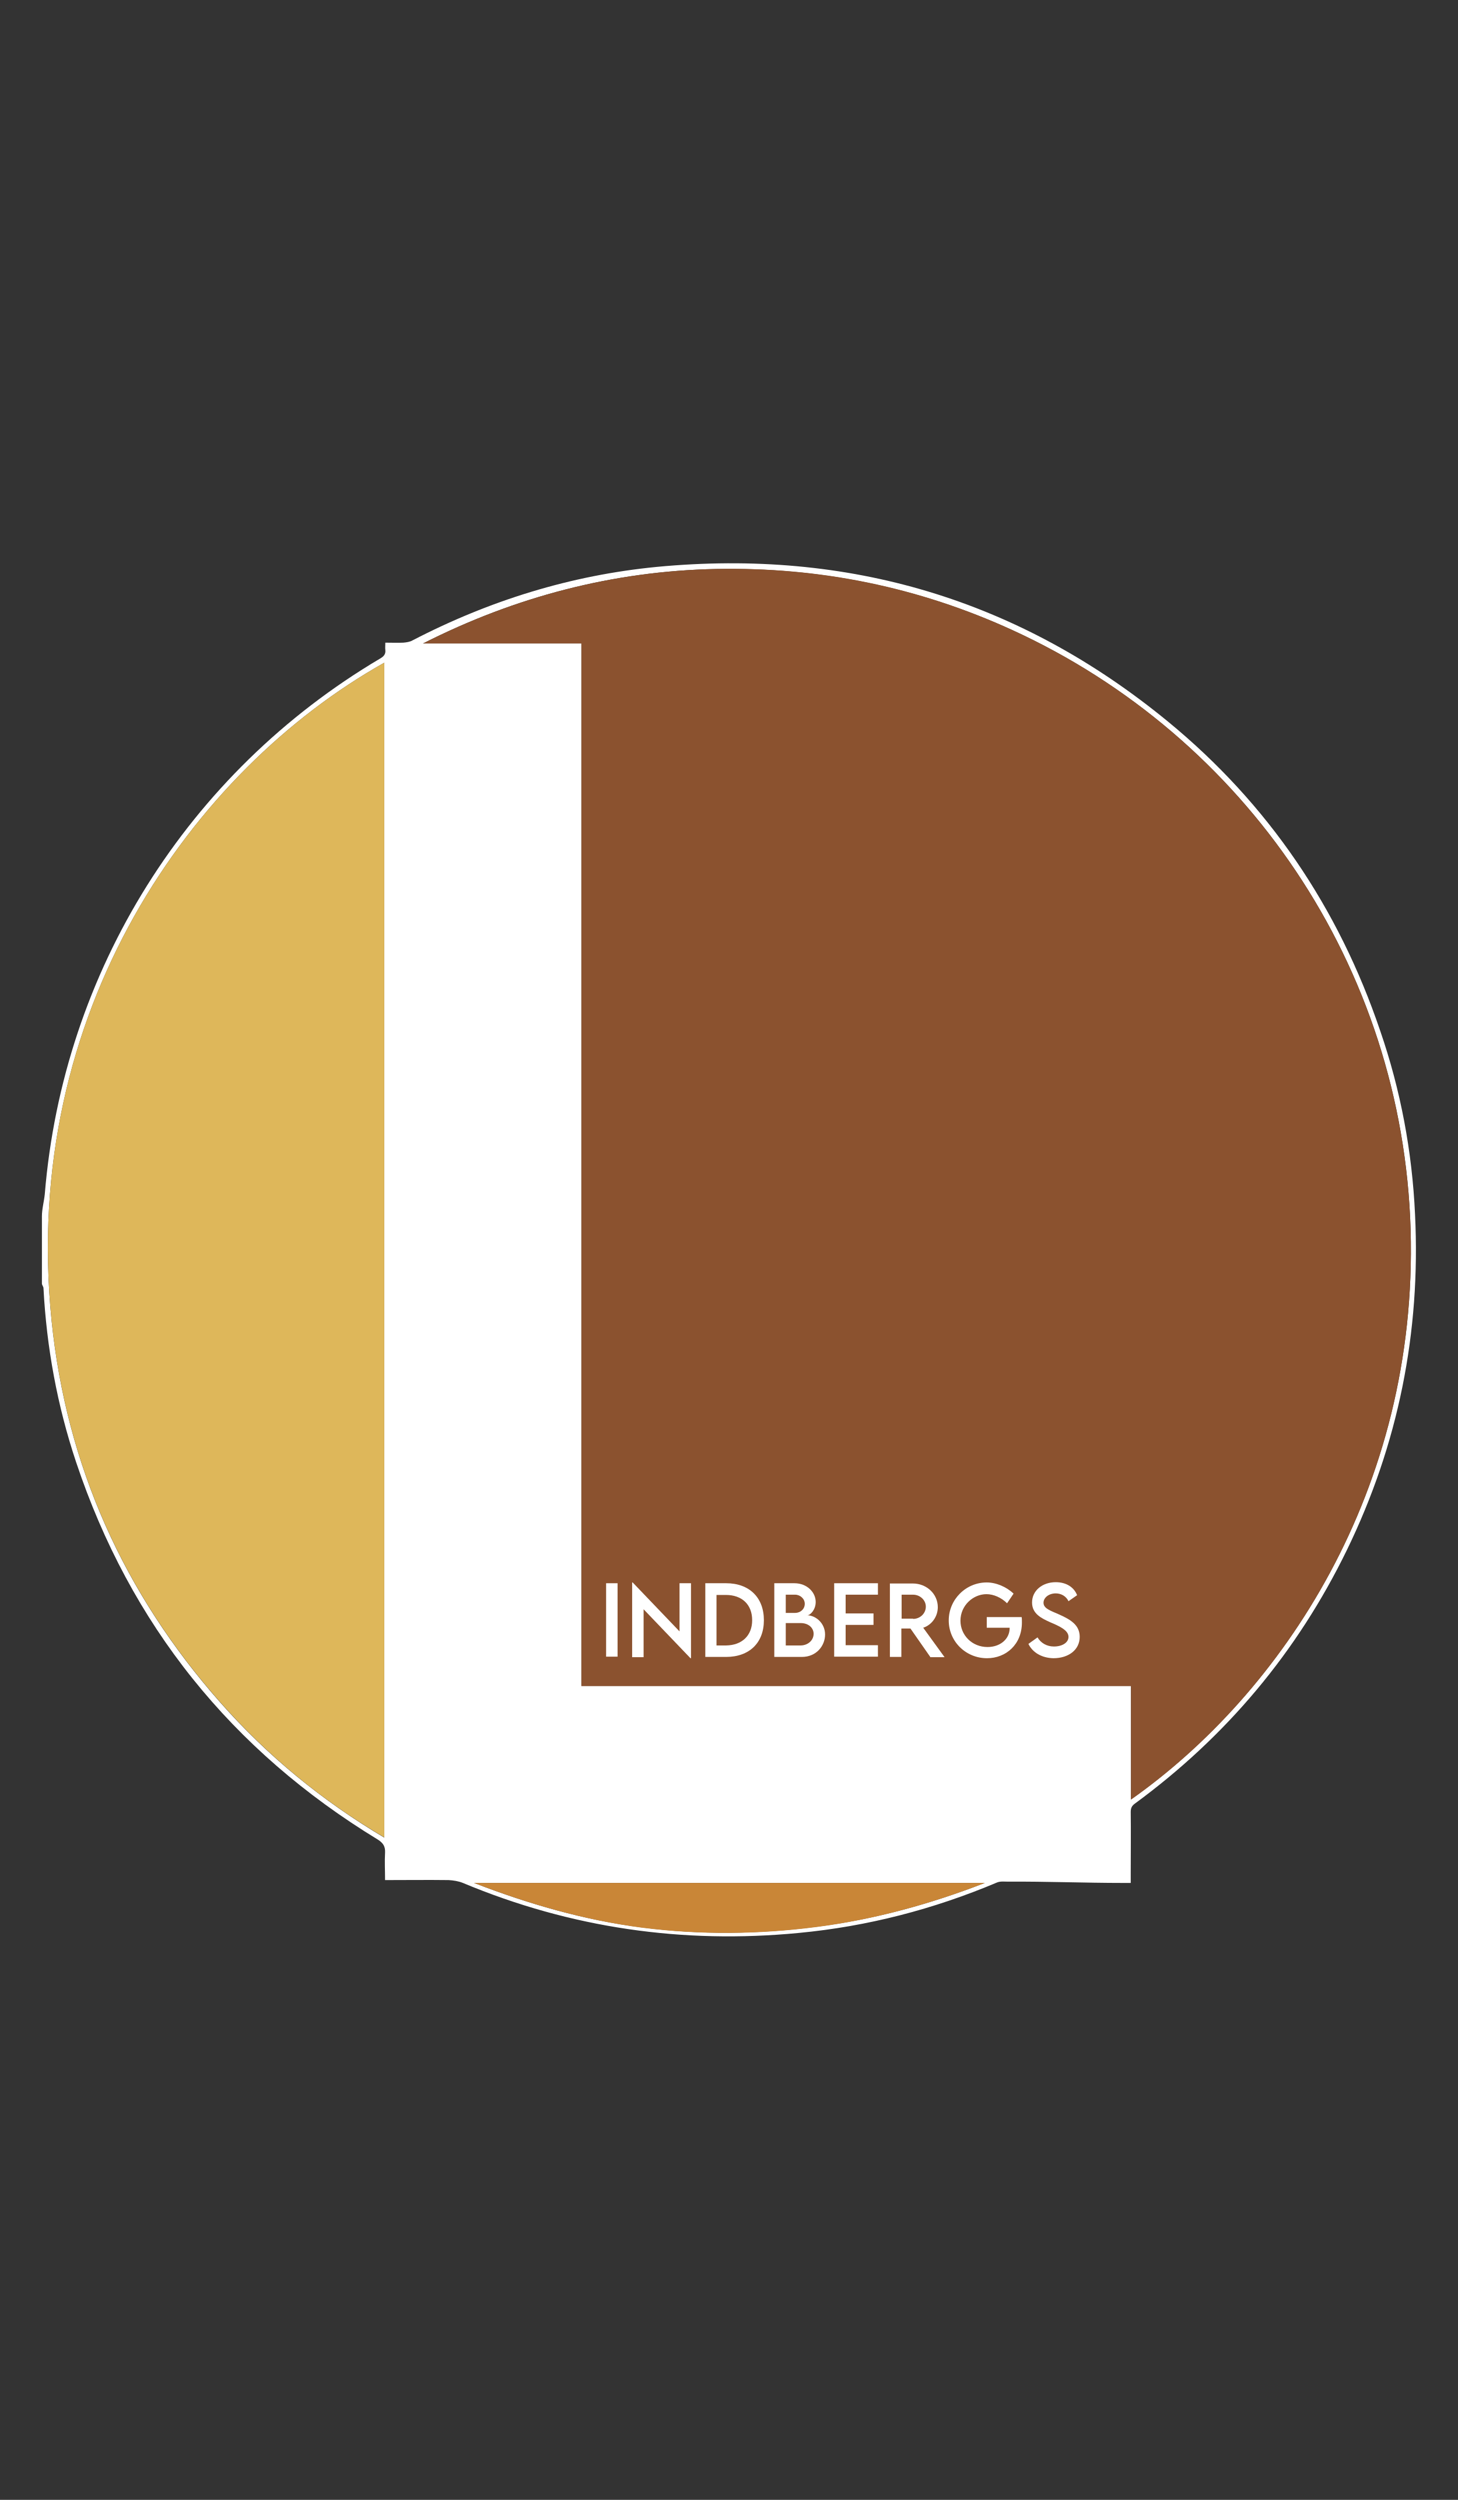<?xml version="1.0" encoding="utf-8"?>
<!-- Generator: Adobe Illustrator 19.0.0, SVG Export Plug-In . SVG Version: 6.00 Build 0)  -->
<svg version="1.1" id="Lager_1" xmlns="http://www.w3.org/2000/svg" xmlns:xlink="http://www.w3.org/1999/xlink" x="0px" y="0px"
	 viewBox="0 0 560 960" style="enable-background:new 0 0 560 960;" xml:space="preserve">
<rect x="0" y="0" width="560" height="960" fill="#333333" stroke="none"/>
<style type="text/css">
	.st0{fill:#FFFFFF;}
	.st1{fill:#8B522F;}
	.st2{fill:#C98637;}
	.st3{fill:#DEB75A;}
	.st4{fill:none;}
</style>
<g id="XMLID_21_">
	<g id="XMLID_1_">
		<g id="XMLID_2_">
			<path id="XMLID_10_" class="st0" d="M543.5,466.4c2.2,45.2-6.4,88.2-26.2,128.9c-19.1,39.2-46.3,71.6-81.5,97.4
				c-1.2,0.9-1.5,1.8-1.5,3.2c0.1,7.7,0,15.5,0,23.2v4h-3c-14.7,0-29.5-0.6-44.2-0.5c-1.4,0-2.8-0.2-4.1,0.3
				c-24.4,10.3-49.8,16.9-76.2,19.4c-44.6,4.3-87.6-1.9-129-19.2c-1.7-0.7-3.7-1-5.5-1.1c-8-0.1-16.1,0-24.4,0c0-3.7-0.2-7.1,0-10.6
				c0.1-2.3-0.7-3.6-2.7-4.9c-56.3-34.3-95.1-82.5-116-145.1c-7.2-21.6-11.3-43.9-12.5-66.7c0-0.6-0.6-1.2-0.6-1.8v-25.8
				c0-2.8,0.8-5.6,1.1-8.5c7-85.6,54.8-161.9,128.8-205.7c1.4-0.8,2.2-1.7,2-3.3c-0.1-0.8,0-1.6,0-2.8c2.4,0,4.7,0.1,6.9,0
				c1.2-0.1,2.6-0.3,3.6-0.9c29.5-15.3,60.8-25,93.8-28.2c73.5-7,139.2,12.5,196.3,59.4c38.5,31.6,65.5,71.5,81.5,118.7
				C538,418.7,542.4,442.3,543.5,466.4z M434.4,691c57.8-40.7,110.3-118.8,107.4-218.8C538.8,371,478.2,282.9,388.9,242
				c-36.1-16.5-74.1-24.2-113.8-23.5c-39.7,0.8-77.3,10.7-112.6,28.6h60.8v400.3h211.1V691z M378.2,723.1H182.1
				c20.7,8,42.3,14.3,64.6,17.1c22.4,2.9,44.8,2.6,67.1-0.3C336,737.1,357.6,731.1,378.2,723.1z M147.6,705.7V254.5
				C73.9,295.9,7.8,388.4,19.8,507.1c5.7,55.8,27.7,104.7,64.8,146.7C102.8,674.4,123.7,691.5,147.6,705.7z"/>
			<path id="XMLID_8_" class="st1" d="M541.8,472.3c2.9,100-49.6,178.1-107.4,218.8v-43.6H223.3V247.1h-60.8
				c35.4-17.9,72.9-27.8,112.6-28.6c39.7-0.8,77.7,6.9,113.8,23.5C478.2,282.9,538.8,371,541.8,472.3z"/>
			<path id="XMLID_7_" class="st2" d="M182.1,723.1h196.2c-20.7,8-42.2,14-64.5,16.9c-22.4,2.9-44.8,3.1-67.1,0.3
				C224.4,737.4,202.8,731.1,182.1,723.1z"/>
			<path id="XMLID_6_" class="st3" d="M147.6,254.5v451.1c-23.9-14.1-44.8-31.3-63-51.9c-37.1-42-59.1-90.9-64.8-146.7
				C7.8,388.4,73.9,295.9,147.6,254.5z"/>
		</g>
		<g id="XMLID_3_">
		</g>
	</g>
	<g id="XMLID_18_">
		<rect id="XMLID_43_" x="230.1" y="608" class="st4" width="186.6" height="101.9"/>
		<path id="XMLID_23_" class="st0" d="M232.8,608h4.4v28.2h-4.4V608z"/>
		<path id="XMLID_25_" class="st0" d="M265.4,608v28.8h-0.2l-18-18.8v18.4h-4.4v-28.7h0.2l18,18.8V608H265.4z"/>
		<path id="XMLID_27_" class="st0" d="M293.4,622.2c0,8.7-5.6,14.1-14.5,14.1h-8V608h8C287.8,608,293.4,613.5,293.4,622.2z
			 M288.9,622.2c0-6-3.9-9.7-10.1-9.7h-3.6v19.4h3.7C285,631.8,288.9,628.1,288.9,622.2z"/>
		<path id="XMLID_30_" class="st0" d="M316.9,627.7c0,4.3-3.3,8.6-8.9,8.6h-10.6V608h7.7c4.9,0,8.2,3.5,8.2,7.2c0,3-2.1,5.1-3.2,5.1
			C313.3,620.4,316.9,623.3,316.9,627.7z M301.8,612.4v7l3.5,0c2.2,0,3.8-1.5,3.8-3.5s-1.8-3.5-3.7-3.5H301.8z M312.5,627.4
			c0-2.1-1.8-4.1-5-4.1l-5.7,0v8.6h5.7C310.1,631.9,312.5,630.1,312.5,627.4z"/>
		<path id="XMLID_34_" class="st0" d="M324.8,612.4v7.2h10.7v4.4h-10.7v7.8h12.4v4.4h-16.8V608h16.8v4.4H324.8z"/>
		<path id="XMLID_36_" class="st0" d="M357.3,636.3l-7.6-10.9h-3.5v10.9h-4.4l0-28.2h8.8c5.3,0,9.6,4,9.6,9.1c0,3.6-2.3,6.8-5.6,7.9
			l8.2,11.3H357.3z M350.7,621.7c2.7,0,4.9-2.1,4.9-4.7c0-2.6-2.3-4.6-4.9-4.6h-4.4v9.2H350.7z"/>
		<path id="XMLID_39_" class="st0" d="M392.5,623.1c0,8.4-6.1,13.7-13.4,13.7c-8.2,0-14.7-6.5-14.7-14.5c0-8,6.5-14.6,14.6-14.6
			c3.6,0,7.6,1.7,10.3,4.3l-2.5,3.7c-2.2-2.2-5.2-3.5-7.9-3.5c-5.1,0-10,4.3-10,10.2c0,5.5,4.4,10.1,10.4,10.1c4.8,0,8.5-3,8.5-7.3
			v-0.1H379v-4.1h13.4C392.5,621.5,392.5,622.3,392.5,623.1z"/>
		<path id="XMLID_41_" class="st0" d="M395,631.3l3.5-2.5c1.3,2.2,3.6,3.5,6.3,3.5c3.2,0,5.6-1.5,5.6-3.7c0-2.6-3.7-4.2-7-5.6
			c-3.3-1.5-7-3.2-7-7.6c0-4.6,4-7.8,9.1-7.8c4,0,7,1.9,8.2,5l-3.3,2.3c-0.9-1.9-2.8-3-4.9-3c-2.6,0-4.7,1.6-4.7,3.6
			c0,2.2,2.6,3,6,4.5c4.5,2,7.9,4.1,7.9,8.6c0,5-4.3,8.2-10.1,8.2C400.1,636.7,396.6,634.6,395,631.3z"/>
	</g>
</g>
<g id="XMLID_16_">
</g>
<g id="XMLID_22_">
</g>
<g id="XMLID_44_">
</g>
<g id="XMLID_45_">
</g>
<g id="XMLID_46_">
</g>
<g id="XMLID_47_">
</g>
<g id="XMLID_48_">
</g>
<g id="XMLID_49_">
</g>
<g id="XMLID_50_">
</g>
<g id="XMLID_51_">
</g>
<g id="XMLID_52_">
</g>
<g id="XMLID_53_">
</g>
<g id="XMLID_54_">
</g>
<g id="XMLID_55_">
</g>
<g id="XMLID_56_">
</g>
</svg>
